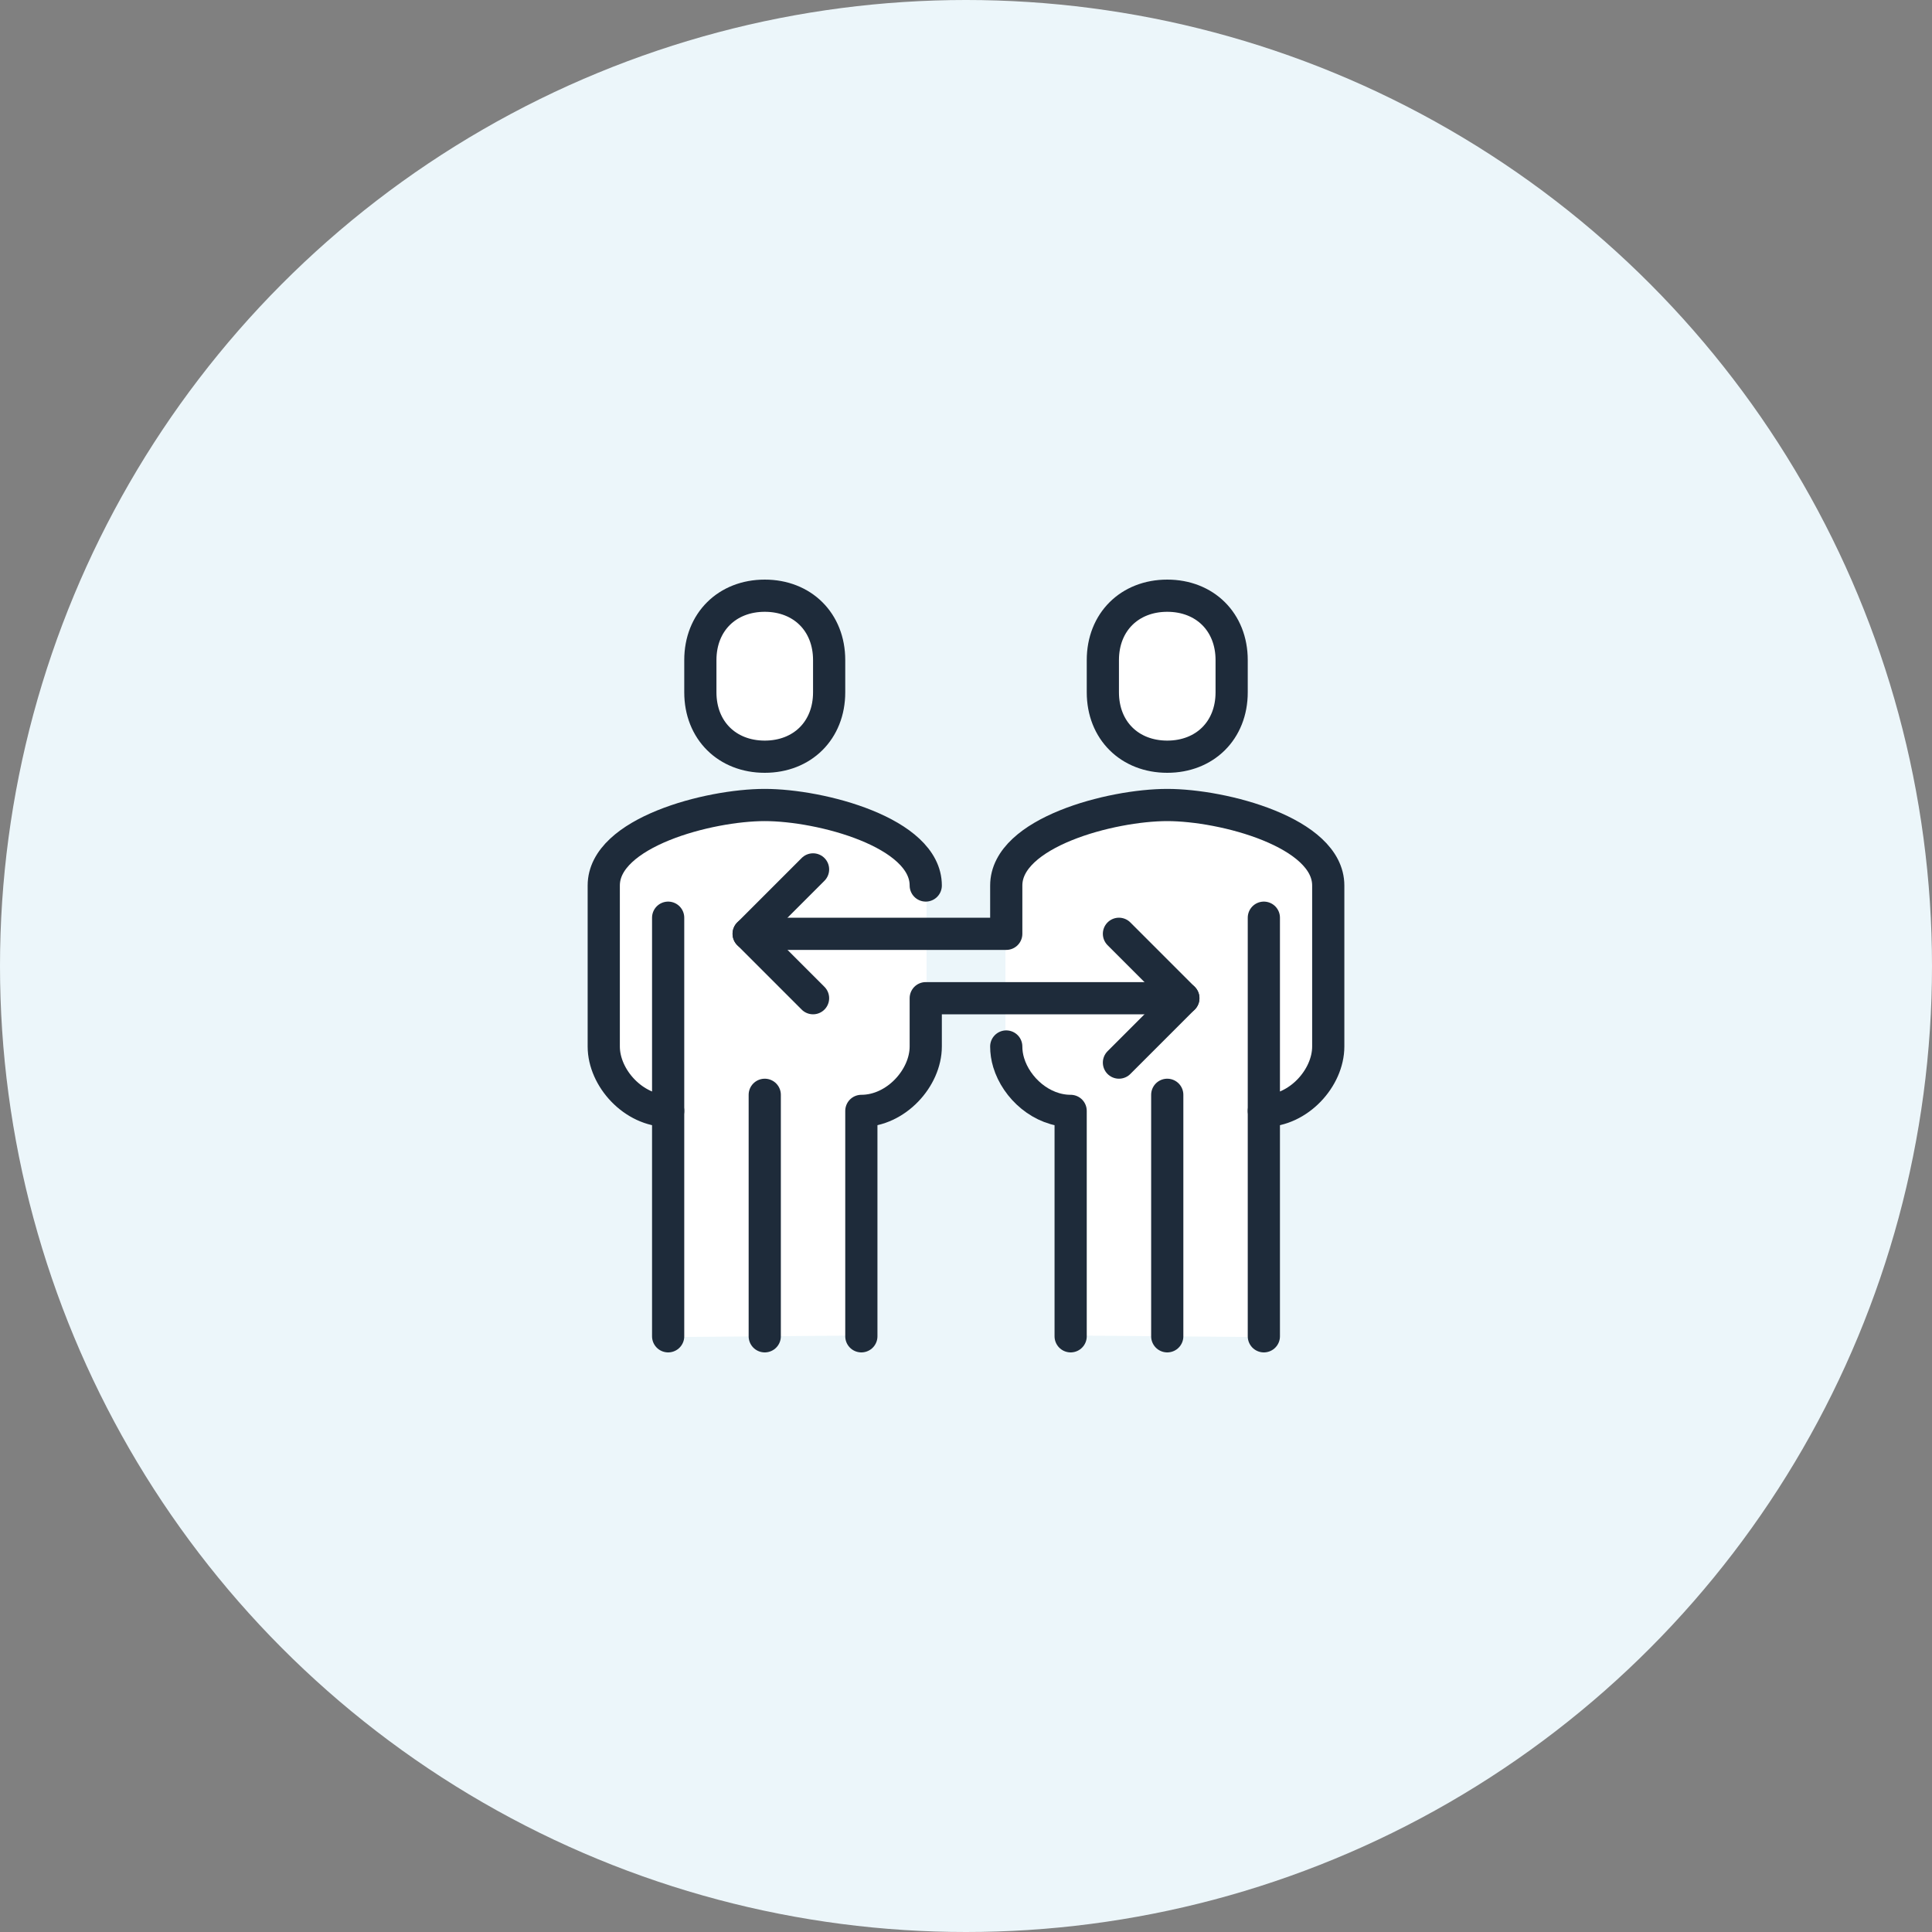<?xml version="1.0" encoding="UTF-8"?><svg id="_レイヤー_2" xmlns="http://www.w3.org/2000/svg" viewBox="0 0 120 120"><rect x="0" y="0" width="120" height="120" fill="#808080" stroke="none"/><defs><style>.cls-1{fill:none;stroke:#1e2b3a;stroke-linecap:round;stroke-linejoin:round;stroke-width:2px;}.cls-2{fill:#fff;}.cls-2,.cls-3{stroke-width:0px;}.cls-3{fill:#ecf6fa;}</style></defs><g id="_レイヤー_1-2"><circle class="cls-3" cx="60" cy="60" r="60"/><path class="cls-2" d="m47.5,47.05c2.38,0,4.05-1.67,4.05-4.05v-2c0-2.38-1.67-4.05-4.05-4.05s-4.05,1.67-4.05,4.05v2c0,2.38,1.67,4.05,4.05,4.05Z"/><path class="cls-2" d="m72.5,47.05c2.38,0,4.05-1.67,4.05-4.05v-2c0-2.38-1.67-4.05-4.05-4.05s-4.05,1.67-4.05,4.05v2c0,2.38,1.67,4.05,4.05,4.05Z"/><path class="cls-2" d="m57.55,58.05h4.9v3.9h-4.9v-3.9Zm20.95,25s.05-.02.05-.05v-13.96c2.26-.03,4-2.19,4-4.04v-10c0-3.32-6.54-5.05-10.05-5.05s-10.05,1.73-10.05,5.05v2.95h-4.9v-2.95c0-3.32-6.54-5.05-10.05-5.05s-10.05,1.73-10.05,5.05v10c0,1.86,1.74,4.01,4,4.04v13.96s.02.05.05.05l12.05-.1v-13.9c2.26-.03,4-2.19,4-4.05v-2.95h4.9v2.95c0,.33.05.67.16,1.01.52,1.71,2.17,3.01,3.84,3.04v13.9l12.05.1Z"/><path class="cls-1" d="m57.5,55c0-3.3-6.53-5-10-5s-10,1.7-10,5v10c0,1.95,1.84,4,4,4"/><path class="cls-1" d="m47.5,47c2.33,0,4-1.63,4-4v-2c0-2.37-1.67-4-4-4s-4,1.63-4,4v2c0,2.37,1.67,4,4,4Z"/><line class="cls-1" x1="41.5" y1="57" x2="41.5" y2="83"/><line class="cls-1" x1="47.5" y1="68" x2="47.5" y2="83"/><path class="cls-1" d="m78.5,69c2.16,0,4-2.05,4-4v-10c0-3.3-6.53-5-10-5s-10,1.7-10,5v3h-16"/><path class="cls-1" d="m72.5,47c2.33,0,4-1.63,4-4v-2c0-2.37-1.67-4-4-4s-4,1.63-4,4v2c0,2.37,1.67,4,4,4Z"/><line class="cls-1" x1="78.5" y1="83" x2="78.5" y2="57"/><path class="cls-1" d="m62.5,65c0,.33.05.67.15,1,.48,1.59,2.05,3,3.85,3v14"/><line class="cls-1" x1="72.5" y1="68" x2="72.5" y2="83"/><polyline class="cls-1" points="50.5 62 46.5 58 50.5 54"/><path class="cls-1" d="m53.5,83v-14c2.16,0,4-2.05,4-4v-3h16"/><polyline class="cls-1" points="69.5 66 73.5 62 69.5 58"/></g></svg>